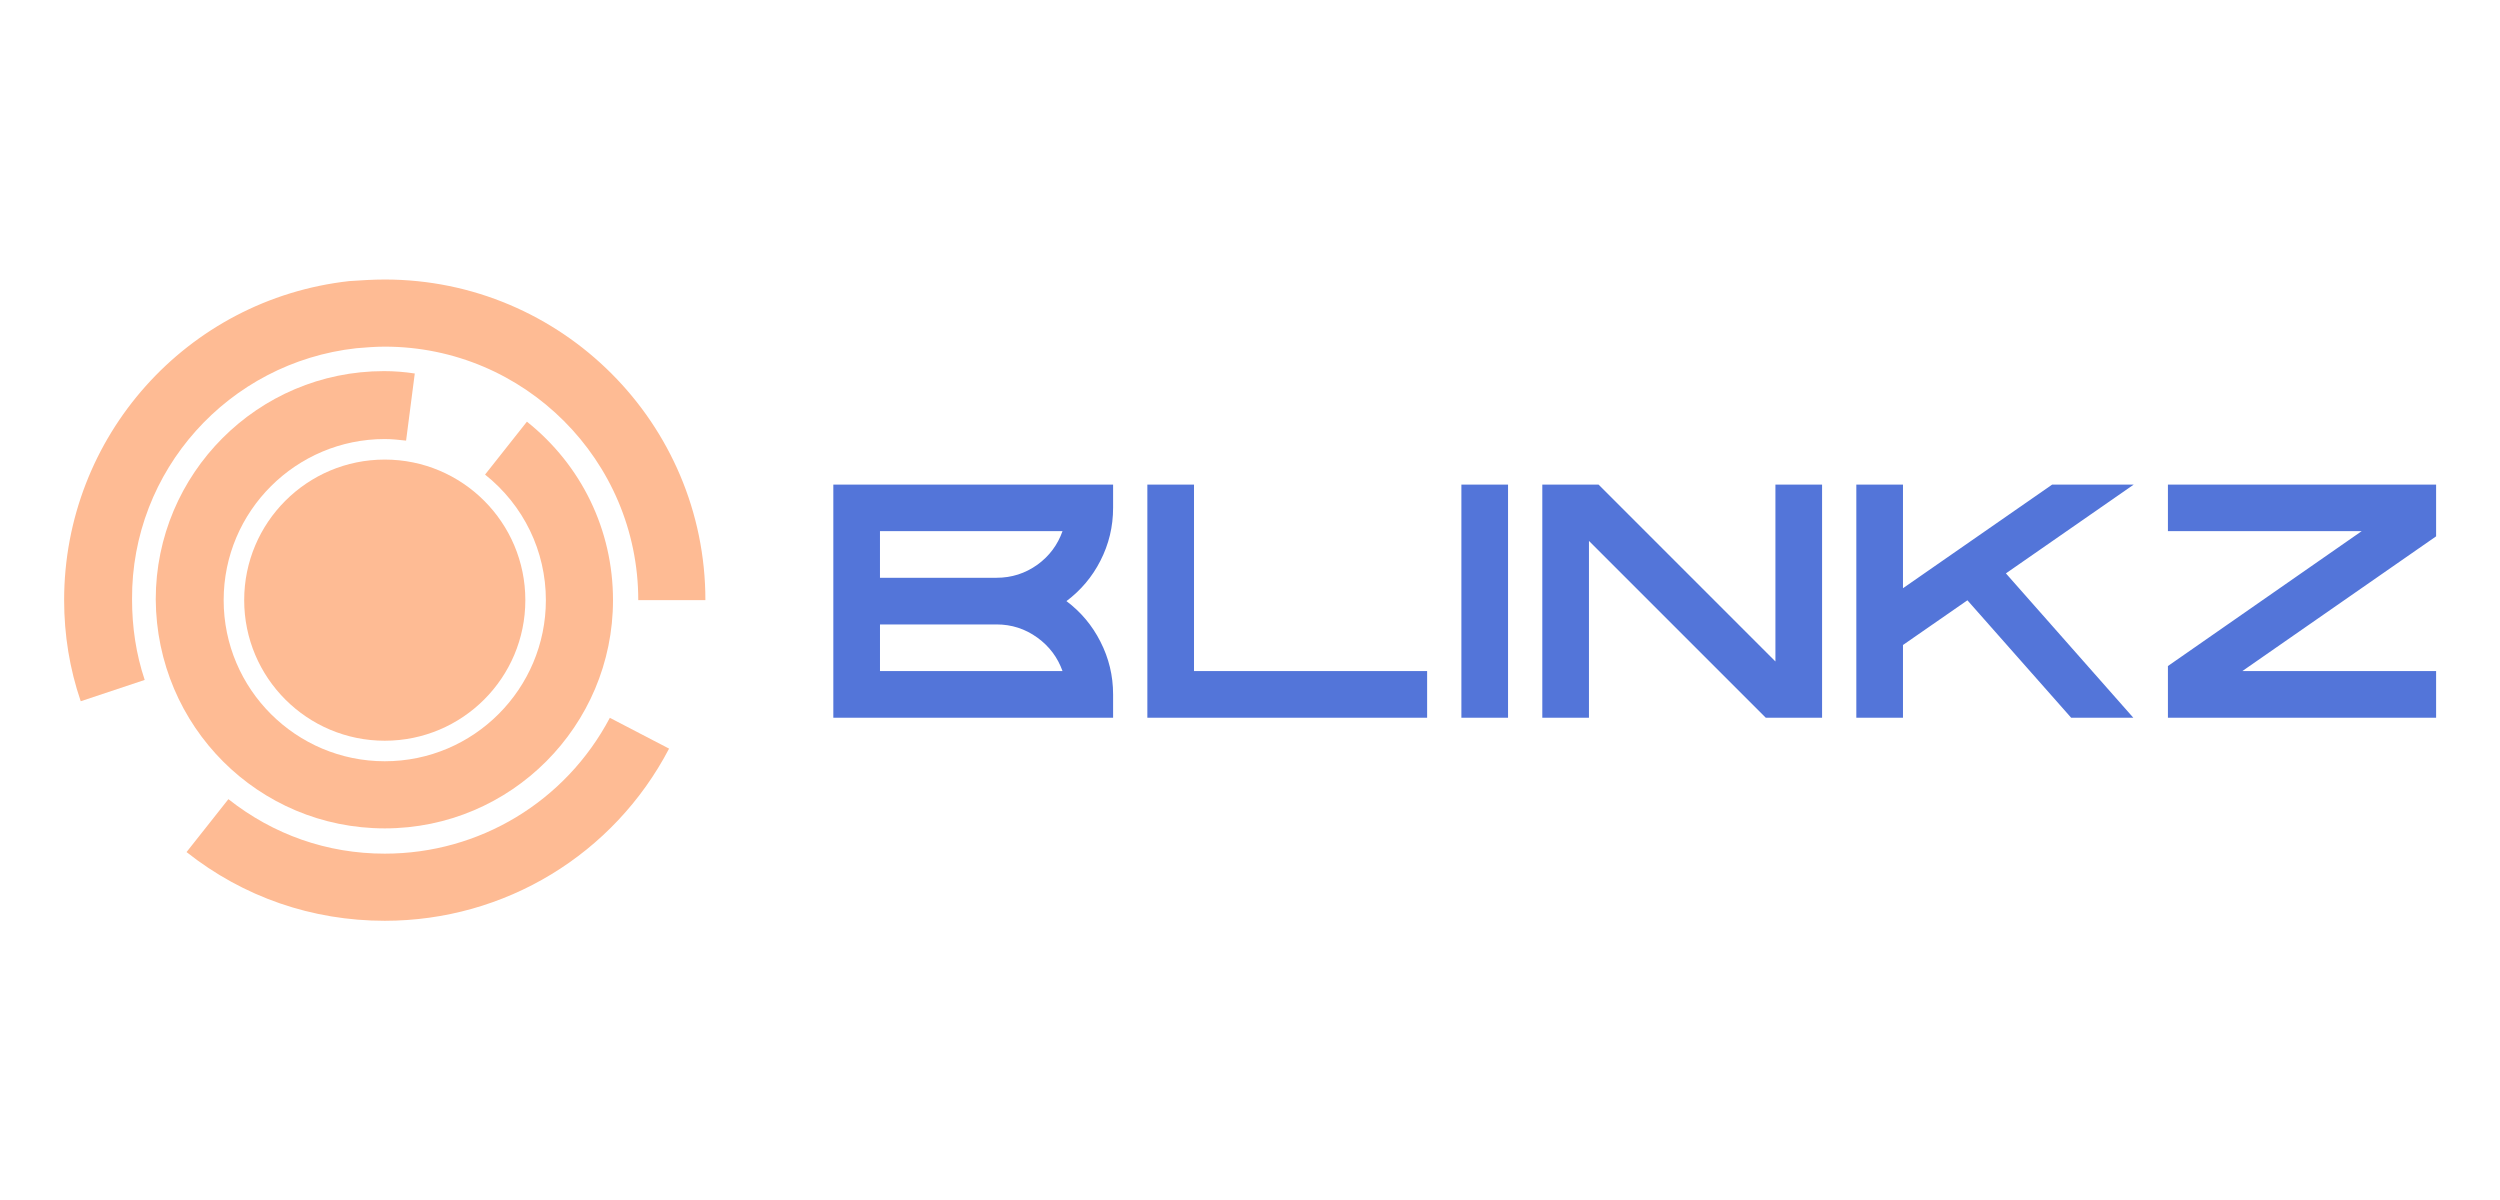 <svg xmlns="http://www.w3.org/2000/svg" xmlns:xlink="http://www.w3.org/1999/xlink" version="1.1"
	width="200"
	height="96" viewBox="0 0 3162.162 972.973">

	<g transform="scale(8.108) translate(10, 10)">
		<defs id="SvgjsDefs5183"></defs>
		<g id="SvgjsG5184" featureKey="symbolFeature-0"
			transform="matrix(1.232,0,0,1.232,-11.576,-11.576)"
			fill="#febb94">
			<g xmlns="http://www.w3.org/2000/svg">
				<circle cx="50" cy="50" r="17.8"></circle>
				<path
					d="M50,78.9c16,0,28.9-13,28.9-28.9c0-8.9-4-17.1-10.9-22.6l-5.3,6.7c4.9,3.9,7.7,9.7,7.7,15.9c0,11.2-9.1,20.4-20.4,20.4   c-11.2,0-20.4-9.1-20.4-20.4S38.8,29.6,50,29.6c0.9,0,1.8,0.1,2.7,0.2l1.1-8.5c-1.3-0.2-2.6-0.3-3.9-0.3c-16,0-28.9,13-28.9,28.9   C21.1,66,34,78.9,50,78.9z"></path>
				<path
					d="M50,82.1c-7.3,0-14.1-2.4-19.8-6.9l-5.3,6.7c7.2,5.7,15.9,8.7,25.1,8.7c15.2,0,29-8.4,36-21.8l-7.5-3.9   C72.9,75.5,62,82.1,50,82.1z"></path>
				<path
					d="M46.4,18.1c1.2-0.1,2.4-0.2,3.6-0.2c17.7,0,32.1,14.4,32.1,32.1h8.5C90.6,27.6,72.4,9.4,50,9.4c-1.5,0-3,0.1-4.5,0.2   C24.9,11.9,9.4,29.3,9.4,50c0,4.4,0.7,8.7,2.1,12.8l8.1-2.7c-1.1-3.3-1.6-6.7-1.6-10.2C17.9,33.6,30.2,19.9,46.4,18.1z"></path>
			</g>
		</g>
		<g id="SvgjsG5185" featureKey="nameFeature-0"
			transform="matrix(1.303,0,0,1.303,117.328,16.25)"
			fill="#5375d9">
			<path
				d="M7.637 28.828 l13.965 0 q2.695 0 4.883 1.582 q2.129 1.543 3.008 4.004 l-21.855 0 l0 -5.586 z M7.637 17.656 l21.855 0 q-0.879 2.48 -3.008 4.023 q-2.188 1.562 -4.883 1.562 l-13.965 0 l0 -5.586 z M2.051 40 l33.496 0 l0 -2.793 q0 -3.359 -1.523 -6.328 q-1.465 -2.891 -4.062 -4.844 q2.598 -1.953 4.062 -4.824 q1.523 -2.969 1.523 -6.348 l0 -2.773 l-33.496 0 l0 27.91 z M39.648 12.09 l0 27.91 l33.496 0 l0 -5.586 l-27.91 0 l0 -22.324 l-5.586 0 z M77.246 40 l5.586 0 l0 -27.91 l-5.586 0 l0 27.91 z M114.844 12.09 l0 21.172 l-21.172 -21.172 l-6.738 0 l0 27.91 l5.586 0 l0 -21.172 l21.172 21.172 l6.738 0 l0 -27.91 l-5.586 0 z M147.968 12.09 l-17.852 12.402 l0 -12.402 l-5.586 0 l0 27.91 l5.586 0 l0 -8.711 l7.715 -5.352 l12.422 14.063 l7.441 0 l-15.254 -17.285 l15.293 -10.625 l-9.766 0 z M161.836 12.09 l0 5.566 l23.203 0 l-23.203 16.152 l0 6.191 l32.109 0 l0 -5.586 l-23.203 0 l23.203 -16.133 l0 -6.191 l-32.109 0 z"></path>
		</g>
	</g>
</svg>
	